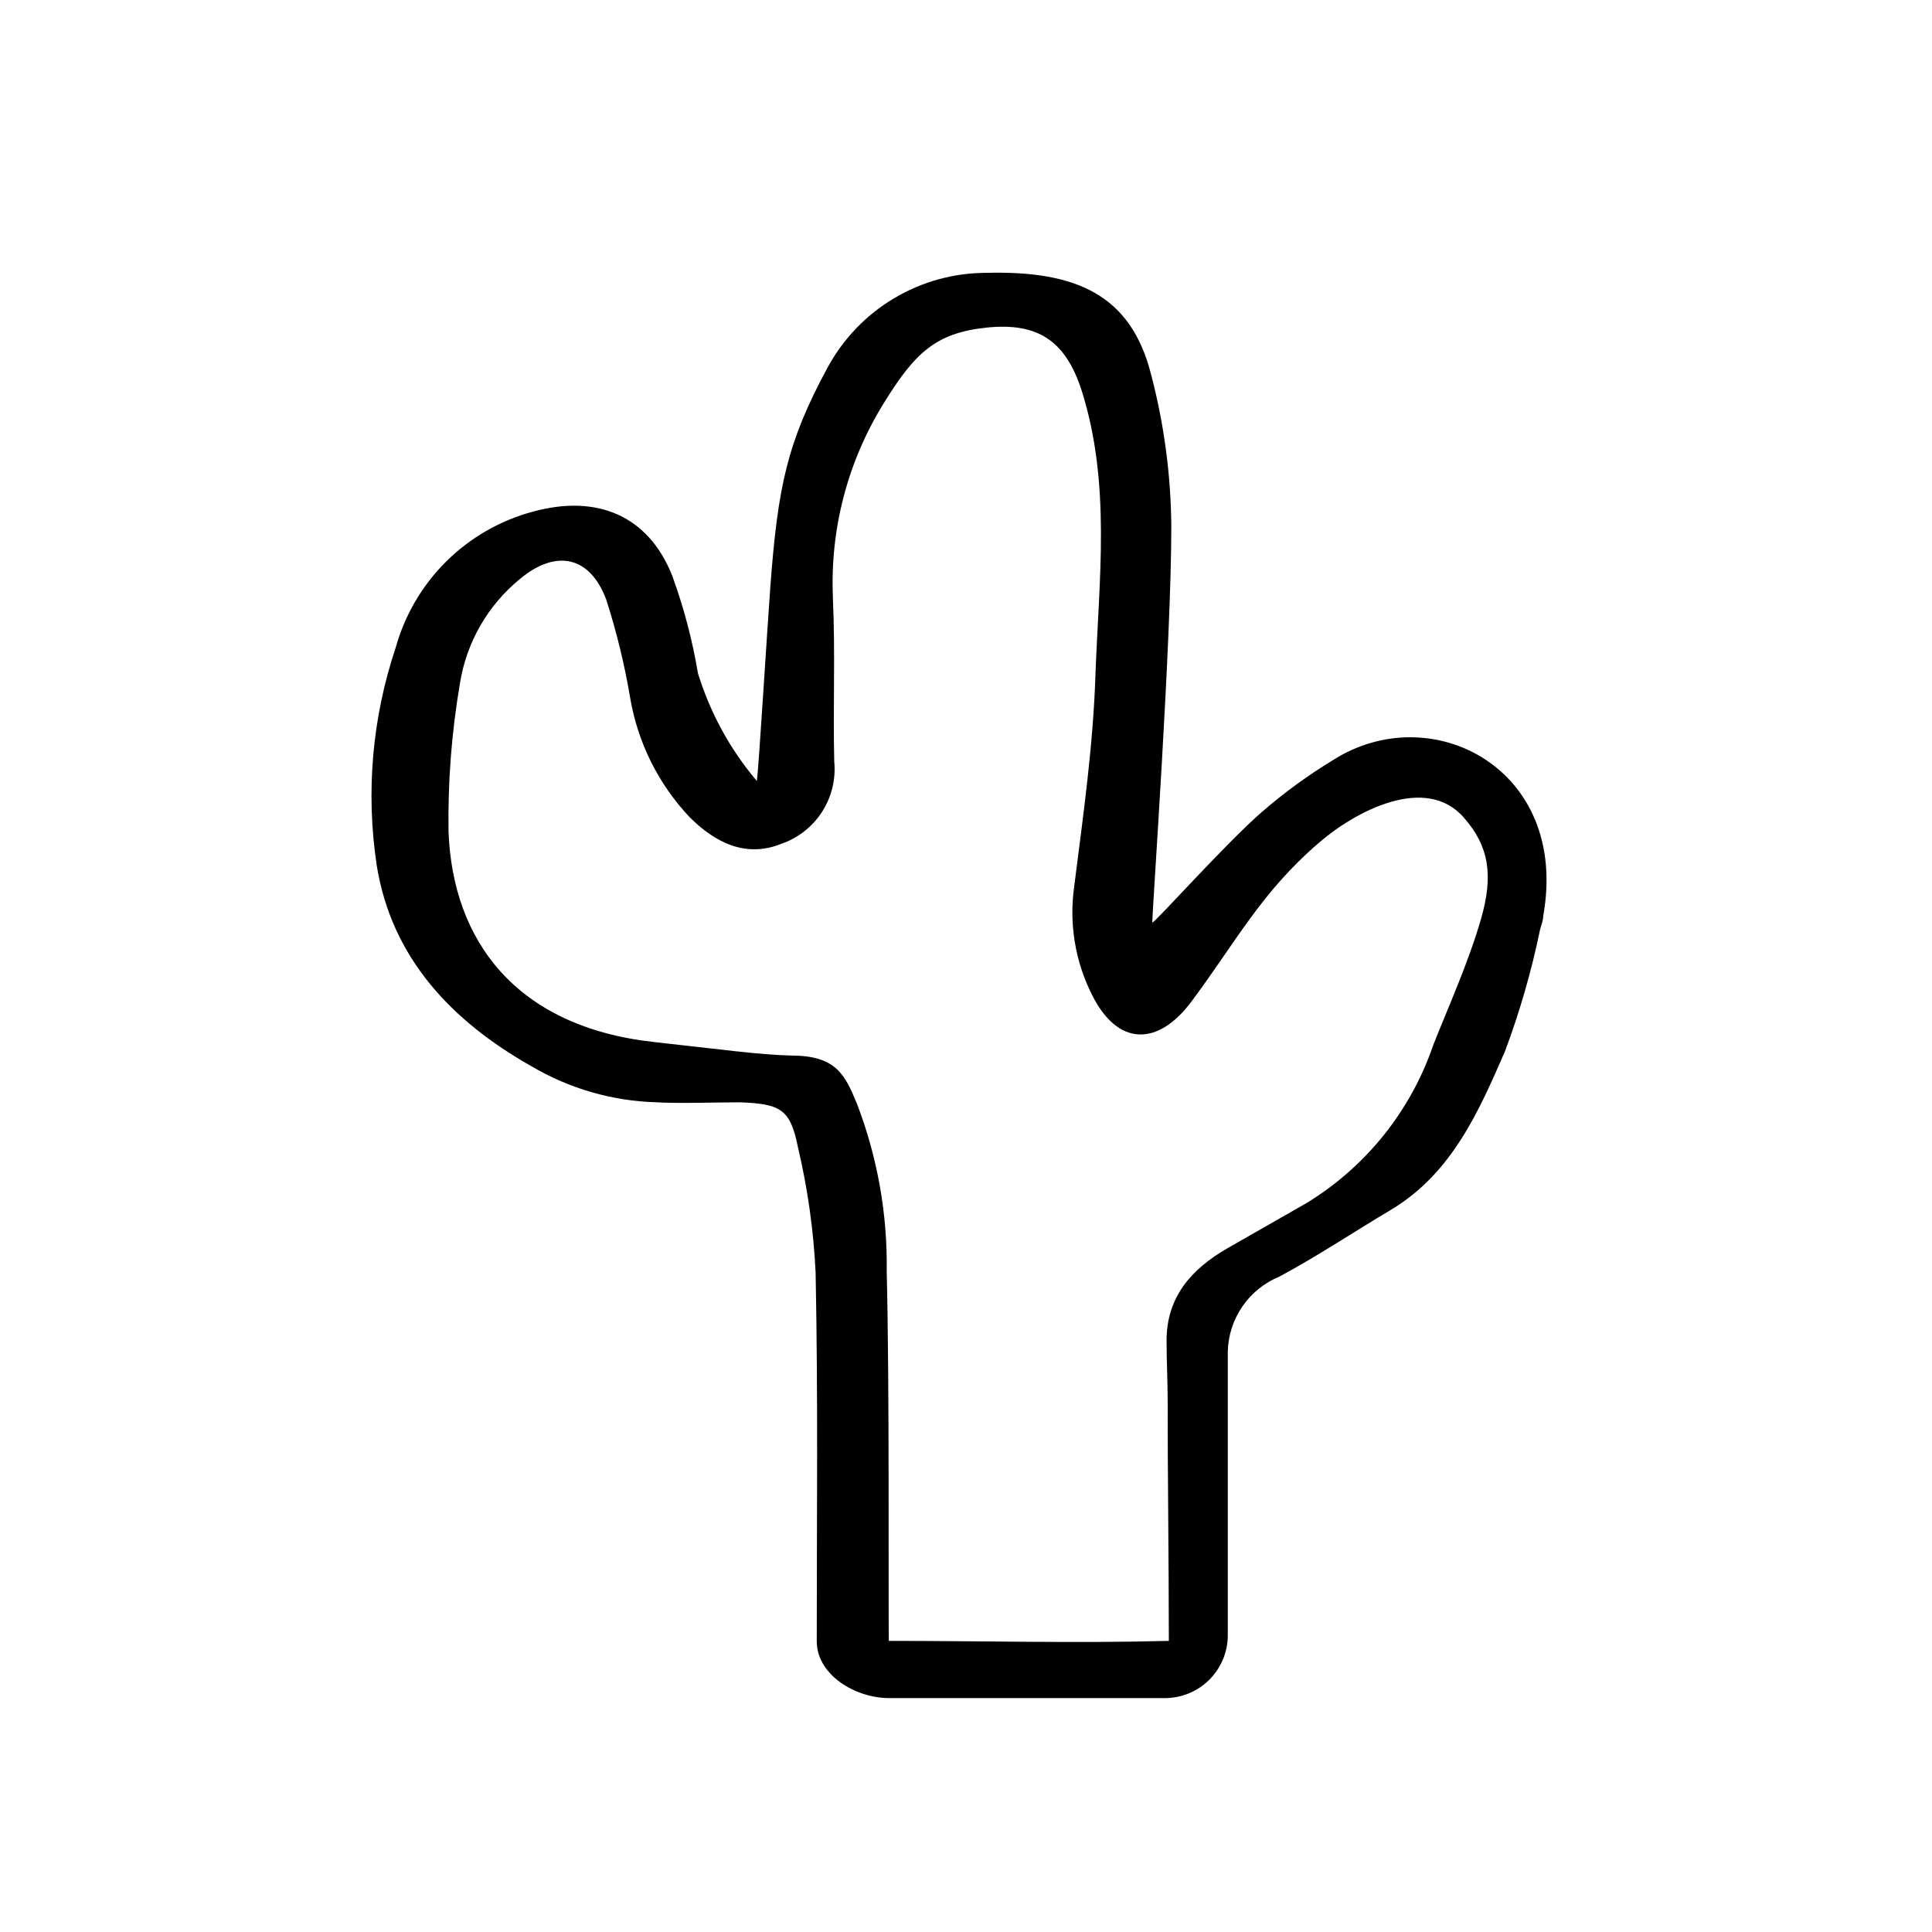<?xml version="1.0" encoding="UTF-8"?>
<!-- Uploaded to: SVG Repo, www.svgrepo.com, Generator: SVG Repo Mixer Tools -->
<svg fill="#000000" width="800px" height="800px" version="1.1" viewBox="144 144 512 512" xmlns="http://www.w3.org/2000/svg">
 <path d="m478.29 359.29c5.894-5.129 12.215-9.746 18.895-13.805 25.945-16.676 62.875 2.066 55.773 41.312 0 1.16-0.504 2.316-0.805 3.477h-0.004c-2.262 11.008-5.379 21.824-9.32 32.348-6.902 15.871-14.008 32.145-29.926 41.816-10.078 5.996-19.648 12.395-29.875 17.887v-0.004c-3.957 1.629-7.352 4.375-9.777 7.898-2.422 3.523-3.769 7.676-3.875 11.953v75.57c-0.105 4.344-1.902 8.477-5.008 11.516-3.106 3.039-7.273 4.746-11.621 4.758h-73.051c-9.219 0-19.297-6.297-19.246-15.113 0-33.352 0.352-64.285-0.301-97.637v-0.004c-0.539-11.203-2.109-22.332-4.688-33.25-2.016-10.078-4.586-11.488-15.418-11.891-5.391 0-16.574 0.352-22.016 0-11.738-0.32-23.199-3.633-33.301-9.621-20.758-11.738-36.98-28.465-40.91-53.305-2.898-19.305-1.172-39.027 5.039-57.535 4.887-17.613 18.719-31.332 36.375-36.07 16.879-4.637 30.582 0.957 36.93 17.027 3.055 8.371 5.332 17.004 6.801 25.793 3.219 10.484 8.531 20.203 15.617 28.566 0.504-3.68 2.672-39.246 3.578-51.59 1.965-26.199 4.383-38.09 15.113-57.887 4.102-7.625 10.195-13.996 17.629-18.43 7.434-4.438 15.934-6.773 24.59-6.762 23.73-0.605 38.188 5.844 43.527 26.801l0.004 0.004c3.465 13.156 5.277 26.695 5.391 40.305 0 31.387-5.039 101.32-5.039 105.09 1.008-0.301 19.043-20.555 28.918-29.223zm-24.535 219.56c0-20.758-0.352-47.66-0.301-63.027 0-5.492-0.301-10.984-0.301-16.523 0-11.586 6.551-18.941 16.02-24.434l21.16-12.09v-0.004c15.715-9.613 27.57-24.426 33.504-41.867 4.281-10.73 9.523-22.418 12.695-33.555 3.176-11.133 2.215-18.941-4.535-26.602-10.078-11.738-28.918-1.762-38.641 6.75-15.113 13-21.816 26.098-33.605 41.918-8.918 11.941-19.547 11.891-26.348-1.762-4.469-8.848-6.121-18.852-4.738-28.668 2.367-18.691 5.039-37.332 5.644-56.227 0.906-25.191 4.18-50.383-3.629-75.168-4.231-13.199-11.539-18.188-25.191-16.777-13.652 1.41-19.145 6.852-27.355 20.152v0.004c-9.52 15.398-14.188 33.301-13.402 51.387v0.402c0.656 14.359 0 28.719 0.352 43.074l0.004 0.004c0.441 4.691-0.707 9.398-3.266 13.355-2.562 3.957-6.379 6.938-10.844 8.457-9.473 3.777-17.531-0.453-24.184-7.055l0.004 0.004c-8.316-8.793-13.824-19.859-15.82-31.793-1.48-8.754-3.586-17.391-6.297-25.844-4.332-11.688-13.402-13.453-22.871-5.543h-0.004c-8.535 6.965-14.203 16.832-15.922 27.711-2.211 12.977-3.223 26.133-3.019 39.297 1.105 28.918 17.883 51.691 54.461 55.723 17.531 1.914 27.762 3.375 36.273 3.578 11.992 0 14.309 5.039 17.531 12.848v-0.004c5.418 14.16 8.086 29.227 7.859 44.387 0.754 30.23 0.402 85.648 0.555 97.891 25.039 0 49.879 0.652 74.211 0z"/>
</svg>